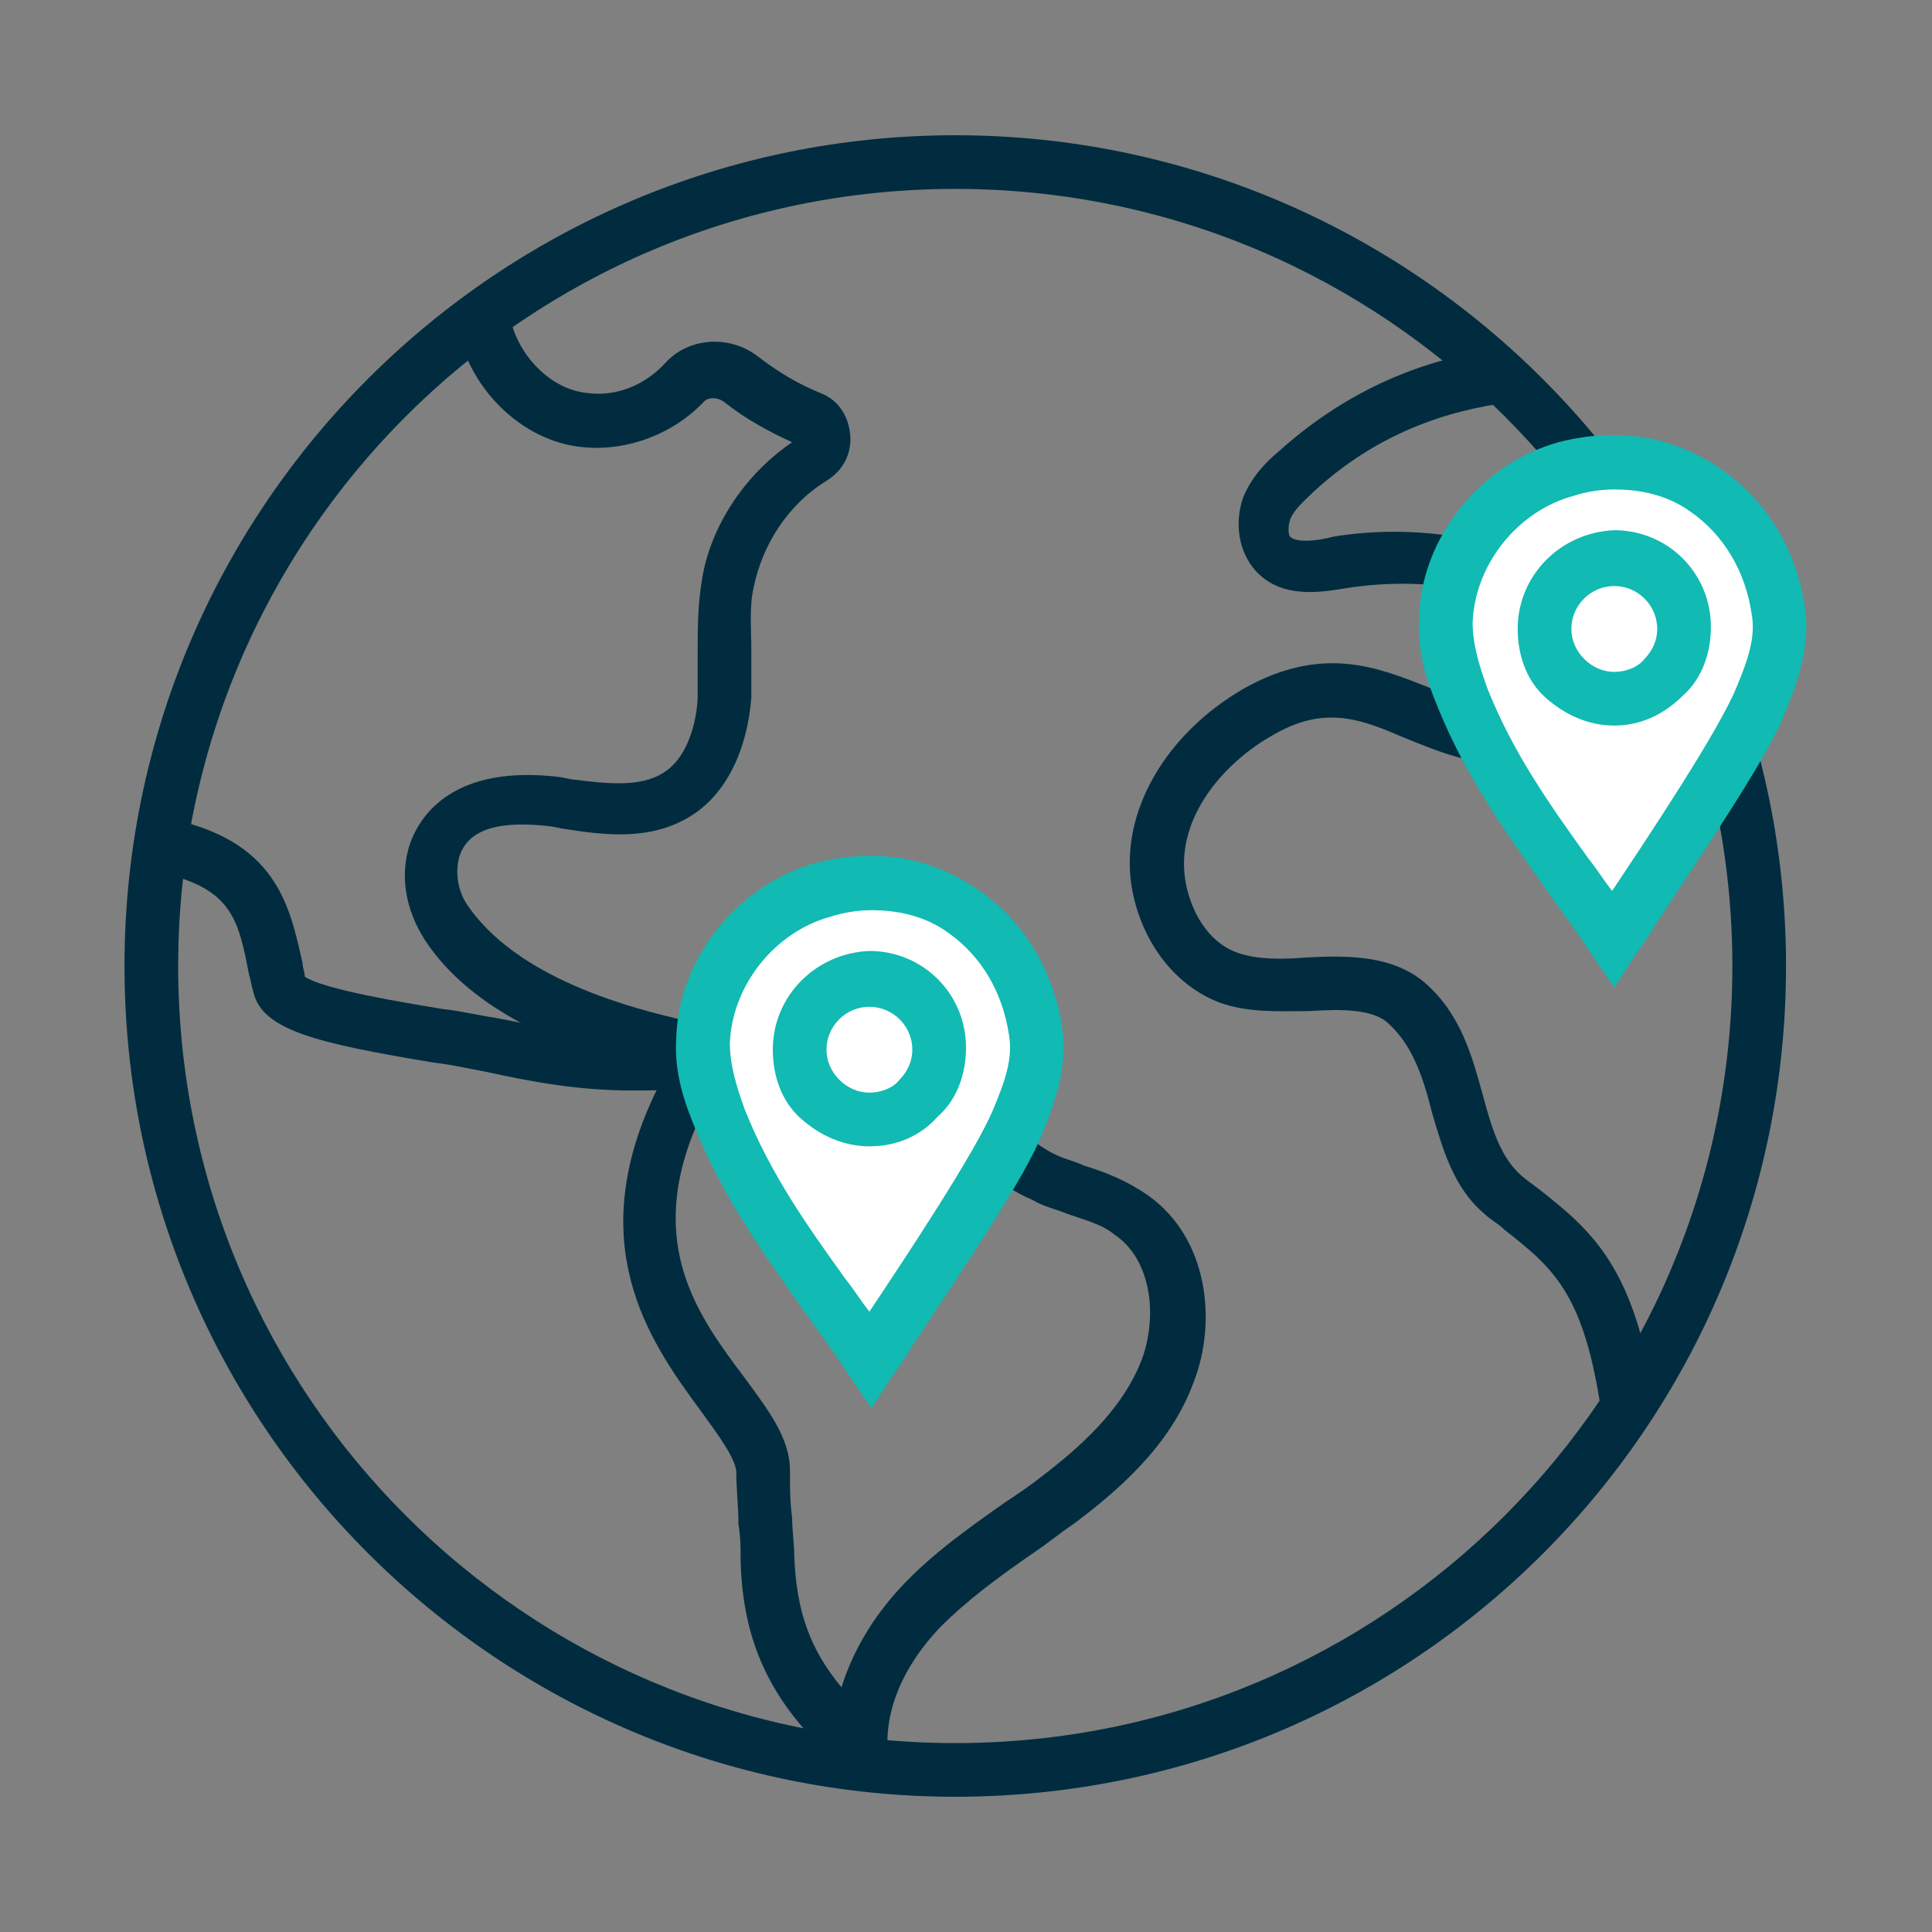 <svg xmlns="http://www.w3.org/2000/svg" xmlns:xlink="http://www.w3.org/1999/xlink" id="Layer_1" x="0px" y="0px" viewBox="0 0 90 90" style="enable-background:new 0 0 90 90;" xml:space="preserve"><rect x="0" y="0" width="90" height="90" fill="#808080" stroke="none"/><style type="text/css">	.st0{fill:#F2F8FD;}	.st1{fill:#012C3F;}	.st2{fill:#EDF6FC;}	.st3{fill:#EDF2F3;}	.st4{opacity:0.2;clip-path:url(#SVGID_6_);}	.st5{opacity:0.35;}	.st6{fill:#39ACB4;}	.st7{opacity:0.51;fill:#39ACB4;}	.st8{opacity:0.53;fill:#39ACB4;}	.st9{opacity:0.47;}	.st10{opacity:0.58;}	.st11{opacity:0.64;fill:#39ACB4;}	.st12{opacity:0.85;fill:#39ACB4;}	.st13{opacity:0.86;fill:#39ACB4;}	.st14{opacity:0.36;}	.st15{opacity:0.45;}	.st16{opacity:0.52;}	.st17{opacity:0.81;}	.st18{opacity:0.6;fill:#39ACB4;}	.st19{opacity:0.63;fill:#39ACB4;}	.st20{opacity:0.91;fill:#39ACB4;}	.st21{opacity:0.98;fill:#39ACB4;}	.st22{opacity:0.9;fill:#39ACB4;}	.st23{opacity:0.48;}	.st24{opacity:0.51;}	.st25{opacity:0.54;}	.st26{opacity:0.5;}	.st27{opacity:0.67;}	.st28{opacity:0.83;fill:#39ACB4;}	.st29{opacity:0.42;}	.st30{opacity:0.44;}	.st31{opacity:0.46;}	.st32{opacity:0.56;}	.st33{opacity:0.53;}	.st34{opacity:0.6;}	.st35{opacity:0.79;fill:#39ACB4;}	.st36{opacity:0.84;fill:#39ACB4;}	.st37{opacity:0.92;fill:#39ACB4;}	.st38{opacity:0.93;fill:#39ACB4;}	.st39{opacity:0.62;}	.st40{opacity:0.74;}	.st41{opacity:0.59;}	.st42{opacity:0.57;}	.st43{opacity:0.61;}	.st44{opacity:0.65;}	.st45{opacity:0.55;}	.st46{opacity:0.84;}	.st47{opacity:0.69;}	.st48{opacity:0.61;fill:#39ACB4;}	.st49{opacity:0.62;fill:#39ACB4;}	.st50{opacity:0.64;}	.st51{fill:#F5F6F8;}	.st52{fill:#FFFFFF;}	.st53{fill:#032430;}	.st54{opacity:0.4;}	.st55{opacity:0.2;}	.st56{fill:#404544;}	.st57{fill:none;stroke:#B1B1B1;stroke-width:0.5;stroke-miterlimit:10;}	.st58{fill:#11BAB2;}	.st59{fill:url(#SVGID_9_);}	.st60{opacity:0.3;}	.st61{opacity:0.5;clip-path:url(#SVGID_11_);fill:none;stroke:#39ACB4;stroke-width:1.5;stroke-miterlimit:10;}	.st62{opacity:0.8;fill:none;stroke:#39ACB4;stroke-width:1.5;stroke-miterlimit:10;}	.st63{fill:#012A3B;}	.st64{fill:none;}	.st65{fill:none;stroke:#11BAB2;stroke-width:2;stroke-miterlimit:10;}	.st66{fill:none;stroke:#FFFFFF;stroke-width:2;stroke-miterlimit:10;}	.st67{fill:none;stroke:#11BAB2;stroke-width:2;stroke-linejoin:round;stroke-miterlimit:10;}	.st68{fill:none;stroke:#FFFFFF;stroke-width:2;stroke-linejoin:round;stroke-miterlimit:10;}	.st69{fill:#ACB4BB;}	.st70{opacity:0.2;fill:#BCC1C5;}	.st71{opacity:0.61;fill:#11BAB2;}	.st72{opacity:0.63;fill:#11BAB2;}	.st73{opacity:0.62;fill:#11BAB2;}	.st74{opacity:0.64;fill:#11BAB2;}	.st75{opacity:0.85;fill:#11BAB2;}	.st76{opacity:0.86;fill:#11BAB2;}	.st77{opacity:0.7;}	.st78{clip-path:url(#SVGID_21_);}	.st79{clip-path:url(#SVGID_23_);}	.st80{clip-path:url(#SVGID_25_);}	.st81{opacity:0.96;clip-path:url(#SVGID_29_);fill:#E8E8E8;}	.st82{fill:#023D51;}	.st83{fill:#011C23;}	.st84{fill:#01222D;}	.st85{clip-path:url(#SVGID_49_);}	.st86{clip-path:url(#SVGID_55_);}	.st87{clip-path:url(#SVGID_57_);}	.st88{clip-path:url(#SVGID_59_);}	.st89{opacity:0.4;clip-path:url(#SVGID_61_);}	.st90{clip-path:url(#SVGID_63_);}	.st91{clip-path:url(#SVGID_67_);fill:none;stroke:#EDEEF4;stroke-width:1.854;stroke-miterlimit:10;}	.st92{clip-path:url(#SVGID_67_);}	.st93{fill:none;stroke:#EDEEF4;stroke-width:0.75;stroke-miterlimit:10;}	.st94{fill:#111963;}	.st95{fill:none;stroke:#EDEEF4;stroke-width:0.5;stroke-miterlimit:10;}	.st96{fill:#D1E9FC;}	.st97{fill:none;stroke:#142977;stroke-width:0.5;stroke-miterlimit:10;}	.st98{fill:none;stroke:#BFC1CA;stroke-width:0.5;stroke-miterlimit:10;}	.st99{fill:none;stroke:#BFC1CA;stroke-width:0.5;stroke-linejoin:round;stroke-miterlimit:10;}	.st100{fill:none;stroke:#417EEE;stroke-miterlimit:10;}	.st101{fill:none;stroke:#696E8B;stroke-width:0.5;stroke-miterlimit:10;}	.st102{fill:none;stroke:#3AACB2;stroke-width:1.5;stroke-miterlimit:10;}	.st103{fill:none;stroke:#61A240;stroke-width:1.5;stroke-miterlimit:10;}	.st104{fill:none;stroke:#3768F5;stroke-width:1.5;stroke-miterlimit:10;}	.st105{fill:none;stroke:#111F64;stroke-width:1.5;stroke-miterlimit:10;}	.st106{fill:none;stroke:#3AACB2;stroke-linejoin:round;stroke-miterlimit:10;}	.st107{fill:none;stroke:#EDEEF4;stroke-miterlimit:10;}	.st108{fill:none;stroke:#111F64;stroke-linejoin:round;stroke-miterlimit:10;}	.st109{fill:none;stroke:#61A240;stroke-linejoin:round;stroke-miterlimit:10;}	.st110{fill:none;stroke:#3768F5;stroke-linejoin:round;stroke-miterlimit:10;}	.st111{fill:none;stroke:#3768F5;stroke-width:0.5;stroke-miterlimit:10;}	.st112{fill:#FFFFFF;stroke:#61A240;stroke-width:2;stroke-linejoin:round;stroke-miterlimit:10;}	.st113{fill:#FFFFFF;stroke:#111F64;stroke-width:2;stroke-linejoin:round;stroke-miterlimit:10;}	.st114{fill:#FFFFFF;stroke:#3AACB2;stroke-width:2;stroke-linejoin:round;stroke-miterlimit:10;}	.st115{fill:#FFFFFF;stroke:#3768F5;stroke-width:2;stroke-linejoin:round;stroke-miterlimit:10;}	.st116{fill:#FFFFFF;stroke:#3768F5;stroke-width:0.5;stroke-miterlimit:10;}	.st117{fill:none;stroke:#3AACB2;stroke-width:3;stroke-miterlimit:10;}	.st118{fill:none;stroke:#61A240;stroke-width:3;stroke-miterlimit:10;}	.st119{fill:none;stroke:#3768F5;stroke-width:3;stroke-miterlimit:10;}	.st120{fill:none;stroke:#111F64;stroke-width:3;stroke-miterlimit:10;}	.st121{clip-path:url(#SVGID_71_);}	.st122{clip-path:url(#SVGID_73_);}	.st123{fill:#606060;}	.st124{opacity:0.95;fill:url(#SVGID_76_);}	.st125{opacity:0.95;fill:url(#SVGID_79_);}	.st126{fill:#022C3F;}	.st127{fill:#10D491;}	.st128{fill:#F3B300;}	.st129{fill:#90E45C;}	.st130{opacity:0.5;fill:#90E45C;}	.st131{opacity:0.5;fill:#11BAB2;}	.st132{opacity:0.6;fill:#022C3F;}	.st133{fill:none;stroke:#90E45C;stroke-width:2;stroke-miterlimit:10;}	.st134{fill:none;stroke:#022C3F;stroke-width:2;stroke-miterlimit:10;}	.st135{fill:none;stroke:#D7D8DB;stroke-width:1.5;stroke-miterlimit:10;}	.st136{fill:none;stroke:#D7D8DB;stroke-width:1.5;stroke-miterlimit:10;stroke-dasharray:1.984,2.976;}	.st137{fill:none;stroke:#D7D8DB;stroke-width:1.5;stroke-miterlimit:10;stroke-dasharray:2,3;}	.st138{fill:#D7D8DB;}	.st139{opacity:0.9;fill:#90E45C;}	.st140{opacity:0.8;fill:#73CA5A;}	.st141{opacity:0.8;fill:#11BAB2;}	.st142{fill:none;stroke:#FFFFFF;stroke-miterlimit:10;}	.st143{fill-rule:evenodd;clip-rule:evenodd;fill:#11BAB2;}	.st144{fill-rule:evenodd;clip-rule:evenodd;fill:#012C3F;}	.st145{opacity:0.9;fill:#11BAB2;}	.st146{clip-path:url(#SVGID_87_);fill:#032430;}	.st147{clip-path:url(#SVGID_87_);}	.st148{clip-path:url(#SVGID_87_);fill:#022A3B;}	.st149{clip-path:url(#SVGID_89_);}	.st150{clip-path:url(#SVGID_91_);fill:none;stroke:#EDEEF4;stroke-width:5.019;stroke-miterlimit:10;}	.st151{clip-path:url(#SVGID_91_);}	.st152{fill:none;stroke:#EDEEF4;stroke-width:2.03;stroke-miterlimit:10;}	.st153{fill:none;stroke:#EDEEF4;stroke-width:1.353;stroke-miterlimit:10;}	.st154{fill:none;stroke:#142977;stroke-width:1.353;stroke-miterlimit:10;}	.st155{fill:none;stroke:#BFC1CA;stroke-width:1.353;stroke-miterlimit:10;}	.st156{fill:none;stroke:#BFC1CA;stroke-width:1.353;stroke-linejoin:round;stroke-miterlimit:10;}	.st157{fill:none;stroke:#417EEE;stroke-width:2.707;stroke-miterlimit:10;}	.st158{fill:none;stroke:#696E8B;stroke-width:1.353;stroke-miterlimit:10;}	.st159{fill:none;stroke:#3AACB2;stroke-width:4.06;stroke-miterlimit:10;}	.st160{fill:none;stroke:#61A240;stroke-width:4.06;stroke-miterlimit:10;}	.st161{fill:none;stroke:#3768F5;stroke-width:4.06;stroke-miterlimit:10;}	.st162{fill:none;stroke:#111F64;stroke-width:4.06;stroke-miterlimit:10;}	.st163{fill:none;stroke:#3AACB2;stroke-width:2.013;stroke-linejoin:round;stroke-miterlimit:10;}	.st164{fill:none;stroke:#EDEEF4;stroke-width:2.707;stroke-miterlimit:10;}	.st165{fill:none;stroke:#111F64;stroke-width:2.013;stroke-linejoin:round;stroke-miterlimit:10;}	.st166{fill:none;stroke:#61A240;stroke-width:2.013;stroke-linejoin:round;stroke-miterlimit:10;}	.st167{fill:none;stroke:#3768F5;stroke-width:2.013;stroke-linejoin:round;stroke-miterlimit:10;}	.st168{fill:none;stroke:#3768F5;stroke-width:1.353;stroke-miterlimit:10;}	.st169{fill:#FFFFFF;stroke:#61A240;stroke-width:1.761;stroke-linejoin:round;stroke-miterlimit:10;}	.st170{fill:#FFFFFF;stroke:#111F64;stroke-width:1.761;stroke-linejoin:round;stroke-miterlimit:10;}	.st171{fill:#FFFFFF;stroke:#3AACB2;stroke-width:1.761;stroke-linejoin:round;stroke-miterlimit:10;}	.st172{fill:#FFFFFF;stroke:#3768F5;stroke-width:1.761;stroke-linejoin:round;stroke-miterlimit:10;}	.st173{fill:#FFFFFF;stroke:#3768F5;stroke-width:1.006;stroke-miterlimit:10;}	.st174{fill:none;stroke:#3AACB2;stroke-width:8.12;stroke-miterlimit:10;}	.st175{fill:none;stroke:#61A240;stroke-width:8.12;stroke-miterlimit:10;}	.st176{fill:none;stroke:#3768F5;stroke-width:8.12;stroke-miterlimit:10;}	.st177{fill:none;stroke:#111F64;stroke-width:8.12;stroke-miterlimit:10;}	.st178{clip-path:url(#SVGID_93_);fill:#032430;}	.st179{opacity:0.5;clip-path:url(#SVGID_93_);}	.st180{clip-path:url(#SVGID_93_);}	.st181{clip-path:url(#SVGID_95_);}	.st182{fill:none;stroke:#D8D9DC;stroke-width:1.5;stroke-miterlimit:10;}	.st183{fill:#3D1D62;stroke:#3D1D62;stroke-miterlimit:10;}	.st184{fill:none;stroke:#3D1D62;stroke-miterlimit:10;}	.st185{fill:none;stroke:#989898;stroke-width:1.5;stroke-miterlimit:10;stroke-dasharray:4.038,5.048;}	.st186{fill:none;stroke:#989898;stroke-width:1.5;stroke-miterlimit:10;stroke-dasharray:3.856,4.82;}	.st187{fill:none;stroke:#989898;stroke-width:1.5;stroke-miterlimit:10;stroke-dasharray:3.851,4.814;}	.st188{fill:none;stroke:#989898;stroke-width:1.5;stroke-miterlimit:10;stroke-dasharray:3.808,4.76;}	.st189{fill:none;stroke:#D8D9DC;stroke-miterlimit:10;}	.st190{fill:none;stroke:#D8D9DC;stroke-width:1.404;stroke-miterlimit:10;}	.st191{fill:none;stroke:#201B38;stroke-width:1.5;stroke-miterlimit:10;}	.st192{fill:#201B38;}	.st193{fill:#3D1D62;}	.st194{fill:#73CB5A;}	.st195{fill:#FF3E3C;}	.st196{fill:#B1132E;}	.st197{fill:#D62D2E;}	.st198{fill:#F36C4C;}	.st199{fill:#FBA77B;}	.st200{fill:#FDF496;}	.st201{fill:#D8D9DC;}	.st202{fill:#1F90F5;}	.st203{fill:#F8FBFD;}	.st204{fill:#CAC7CC;}	.st205{clip-path:url(#SVGID_97_);}	.st206{fill:none;stroke:#D8D9DC;stroke-width:1.5;stroke-miterlimit:10;stroke-dasharray:2.008,3.012;}	.st207{fill:none;stroke:#D8D9DC;stroke-width:1.5;stroke-miterlimit:10;stroke-dasharray:2,3;}	.st208{opacity:0.8;fill:#73CB5A;}	.st209{opacity:0.8;fill:#FF3E3C;}	.st210{fill:none;stroke:#5FB946;stroke-width:2.115;stroke-miterlimit:10;}	.st211{fill:none;stroke:#012C3F;stroke-width:2;stroke-miterlimit:10;}	.st212{clip-path:url(#SVGID_101_);}	.st213{fill:#F3F3F3;}	.st214{fill:#E2E2E2;}	.st215{clip-path:url(#SVGID_103_);}	.st216{fill:none;stroke:#EAF6F6;stroke-width:2;stroke-miterlimit:10;}	.st217{clip-path:url(#SVGID_107_);}	.st218{clip-path:url(#SVGID_109_);}	.st219{opacity:0.6;fill:#11BAB2;}	.st220{opacity:0.91;fill:#11BAB2;}	.st221{opacity:0.98;fill:#11BAB2;}	.st222{clip-path:url(#SVGID_111_);}	.st223{fill:none;stroke:#11B8B0;stroke-width:2;stroke-miterlimit:10;}	.st224{fill:#DCE6F0;}	.st225{fill:none;stroke:#F2F8FD;stroke-width:2;stroke-miterlimit:10;}	.st226{fill:none;stroke:#067369;stroke-width:2;stroke-miterlimit:10;}	.st227{fill:none;stroke:#10D28F;stroke-width:2;stroke-miterlimit:10;}	.st228{fill:#DCE6F0;stroke:#F2F8FD;stroke-width:2;stroke-miterlimit:10;}	.st229{fill:none;stroke:#FFFFFF;stroke-width:4;stroke-miterlimit:10;}	.st230{fill:none;stroke:#DCE6F0;stroke-width:4;stroke-miterlimit:10;}	.st231{opacity:0.8;fill:#044651;}	.st232{fill:none;stroke:#012C3F;stroke-width:2.5;stroke-miterlimit:10;}	.st233{fill:#FFFFFF;stroke:#11BAB2;stroke-width:2.5;stroke-miterlimit:10;}	.st234{fill:none;stroke:#11BAB2;stroke-width:2.5;stroke-miterlimit:10;}	.st235{fill:none;stroke:#11BAB2;stroke-width:2.5;stroke-linecap:round;stroke-linejoin:round;stroke-miterlimit:10;}	.st236{fill:none;stroke:#012C3F;stroke-width:2.5;stroke-linecap:round;stroke-linejoin:round;stroke-miterlimit:10;}	.st237{fill:none;stroke:#11BAB2;stroke-width:2.5;stroke-linecap:round;stroke-miterlimit:10;}	.st238{clip-path:url(#SVGID_113_);}	.st239{fill:#068983;}	.st240{opacity:0.5;fill:none;stroke:#BEDCD6;stroke-width:10;stroke-miterlimit:10;}	.st241{opacity:0.5;fill:none;stroke:#BEDCD6;stroke-width:7;stroke-miterlimit:10;}	.st242{opacity:0.5;fill:none;stroke:#BEDCD6;stroke-width:3;stroke-miterlimit:10;}	.st243{opacity:0.5;fill:none;stroke:#BEDCD6;stroke-width:8;stroke-miterlimit:10;}	.st244{opacity:0.5;fill:none;stroke:#BEDCD6;stroke-width:6;stroke-miterlimit:10;}	.st245{opacity:0.5;fill:none;stroke:#BEDCD6;stroke-width:5;stroke-miterlimit:10;}	.st246{fill:#11BAB2;stroke:#FFFFFF;stroke-width:2;stroke-miterlimit:10;}	.st247{fill:#022C3F;stroke:#FFFFFF;stroke-width:2;stroke-miterlimit:10;}	.st248{fill:#90E45C;stroke:#FFFFFF;stroke-width:2;stroke-miterlimit:10;}	.st249{fill:#F3B300;stroke:#FFFFFF;stroke-width:2;stroke-miterlimit:10;}	.st250{fill:none;stroke:#11BAB2;stroke-width:1.5;stroke-miterlimit:10;}	.st251{fill:none;stroke:#11BAB2;stroke-width:1.5;stroke-miterlimit:10;stroke-dasharray:3.977,3.977;}	.st252{fill:none;stroke:#012C3F;stroke-width:1.477;stroke-miterlimit:10;}	.st253{fill:none;stroke:#012C3F;stroke-width:1.108;stroke-miterlimit:10;}	.st254{fill:none;stroke:#012C3F;stroke-width:0.739;stroke-miterlimit:10;}	.st255{fill:#E0E0E0;}	.st256{fill:none;stroke:#10D491;stroke-width:2;stroke-miterlimit:10;}	.st257{opacity:0.4;fill:#CAEBF3;}	.st258{fill:#94999D;}	.st259{clip-path:url(#SVGID_121_);fill:#032430;}	.st260{clip-path:url(#SVGID_121_);}	.st261{clip-path:url(#SVGID_121_);fill:#022A3B;}	.st262{clip-path:url(#SVGID_123_);}	.st263{clip-path:url(#SVGID_123_);fill:#FFFFFF;}	.st264{clip-path:url(#SVGID_123_);fill:#1E3449;}	.st265{clip-path:url(#SVGID_123_);fill:#152438;}	.st266{clip-path:url(#SVGID_127_);}	.st267{clip-path:url(#SVGID_127_);fill:#FFFFFF;}	.st268{clip-path:url(#SVGID_127_);fill:#1E3449;}	.st269{clip-path:url(#SVGID_127_);fill:#152438;}	.st270{clip-path:url(#SVGID_129_);fill:#012C3F;}	.st271{fill:none;stroke:#11BAB2;stroke-width:3;stroke-miterlimit:10;}	.st272{opacity:0.1;fill:#11BAB2;}	.st273{fill:#FFFFFF;stroke:#F2F8FD;stroke-width:2;stroke-miterlimit:10;}	.st274{fill:#404544;stroke:#404544;stroke-miterlimit:10;}	.st275{fill:#FFFFFF;stroke:#FFFFFF;stroke-miterlimit:10;}	.st276{fill:none;stroke:#11BAB2;stroke-width:1.018;stroke-miterlimit:10;}	.st277{clip-path:url(#SVGID_131_);}	.st278{clip-path:url(#SVGID_133_);fill:none;stroke:#EDEEF4;stroke-width:5.019;stroke-miterlimit:10;}	.st279{clip-path:url(#SVGID_133_);}	.st280{fill:none;stroke:#FFFFFF;stroke-width:1.431;stroke-miterlimit:10;}	.st281{fill:none;stroke:#11BAB2;stroke-width:1.431;stroke-miterlimit:10;}	.st282{opacity:0.95;fill:#11BAB2;}	.st283{fill:#0B0B4F;}</style><g>	<g>		<g>			<path class="st1" d="M44.5,83.7C23.2,83.7,5.8,66.4,5.8,45S23.2,6.3,44.5,6.3S83.2,23.6,83.2,45S65.9,83.7,44.5,83.7z M44.5,8.8    C24.5,8.8,8.3,25,8.3,45s16.2,36.2,36.2,36.2S80.7,65,80.7,45S64.5,8.8,44.5,8.8z"></path>		</g>		<g>			<path class="st1" d="M32.8,50.4c-6.5-1.2-10.9-3.4-13-6.6c-0.9-1.4-1.2-3-0.7-4.5c0.5-1.4,2.1-3.7,7-3.1l0.5,0.1    c1.6,0.2,3.2,0.4,4.3-0.3c1.3-0.8,1.6-2.8,1.6-3.6c0-0.7,0-1.3,0-2c0-1.1,0-2.2,0.2-3.4c0.4-2.5,2-4.9,4.2-6.4    c-1.1-0.5-2.2-1.1-3.2-1.9c-0.3-0.2-0.7-0.2-0.9,0c-1.5,1.6-3.8,2.4-5.9,2.1c-2.9-0.4-5.4-3.1-5.7-6.2l2.5-0.2    c0.2,1.9,1.8,3.7,3.6,3.9c1.3,0.2,2.7-0.3,3.7-1.4c1.1-1.2,3-1.3,4.3-0.3c0.9,0.7,1.9,1.3,2.9,1.7c0.8,0.3,1.3,1,1.4,1.9    c0.1,0.9-0.3,1.7-1.1,2.2c-1.8,1.1-3,3-3.4,5c-0.2,0.9-0.1,1.9-0.1,2.9c0,0.7,0,1.5,0,2.2c-0.2,2.5-1.2,4.5-2.8,5.5    c-1.9,1.2-4.1,0.9-6,0.6l-0.5-0.1c-1.7-0.2-3.8-0.2-4.3,1.4c-0.2,0.7-0.1,1.6,0.4,2.3c1.8,2.6,5.6,4.5,11.4,5.6L32.8,50.4z"></path>		</g>		<g>			<path class="st1" d="M29.5,50.8c-2.6,0-4.7-0.4-7-0.9c-0.6-0.1-1.4-0.3-2.3-0.4c-5.4-0.9-8-1.5-8.4-3.3c-0.1-0.3-0.1-0.5-0.2-0.8    c-0.5-2.6-0.8-4.1-4.4-4.8l0.5-2.5c5.2,1,5.8,4.1,6.4,6.8c0,0.2,0.1,0.4,0.1,0.6c0.9,0.6,4.6,1.2,6.4,1.5    c0.9,0.1,1.7,0.3,2.4,0.4c3.1,0.6,5.5,1.1,9.7,0.6l0.3,2.5C31.7,50.8,30.6,50.8,29.5,50.8z"></path>		</g>		<g>			<path class="st1" d="M39.7,82.7c-0.1-0.1-0.3-0.2-0.4-0.4l-0.3,0.1c0-0.1,0-0.3-0.1-0.4c-3-2.7-4.3-5.5-4.4-9.3    c0-0.6,0-1.1-0.1-1.7c0-0.8-0.1-1.6-0.1-2.4c0-0.6-0.8-1.7-1.6-2.8c-2.2-3-5.5-7.4-2.4-14.4c3.3-7.5,9.1-5.1,10.9-4.3    c0.2,0.1,0.3,0.1,0.5,0.2c1.8,0.7,3,2.1,4.2,3.5c1,1.2,2,2.4,3.3,3c0.4,0.2,0.9,0.3,1.3,0.5c1,0.3,2,0.7,3,1.4    c2.8,2,3.2,5.9,2.1,8.7c-1.1,3-3.6,5.1-5.6,6.6c-0.6,0.4-1.2,0.9-1.8,1.3c-1.6,1.1-3.1,2.2-4.4,3.5c-1.9,2-2.7,4.2-2.4,6.2    l-1.3,0.2L39.7,82.7z M37,48.5c-1.6,0-3.2,0.9-4.5,3.8c-2.5,5.7,0.1,9.1,2.2,11.9c1.1,1.5,2.1,2.8,2.1,4.3c0,0.7,0,1.5,0.1,2.2    c0,0.6,0.1,1.2,0.1,1.8c0.1,2.5,0.7,4.3,2.2,6.1c0.5-1.6,1.4-3.2,2.8-4.7c1.4-1.5,3.1-2.7,4.8-3.9c0.6-0.4,1.2-0.8,1.7-1.2    c1.7-1.3,3.8-3.1,4.7-5.5c0.7-1.9,0.5-4.6-1.3-5.8c-0.6-0.5-1.5-0.7-2.3-1c-0.5-0.2-1-0.3-1.5-0.6c-1.9-0.8-3.1-2.3-4.3-3.7    c-1-1.2-1.9-2.3-3.1-2.8c-0.2-0.1-0.3-0.1-0.6-0.2C39.2,48.9,38.1,48.5,37,48.5z"></path>		</g>		<g>			<path class="st1" d="M74.6,65.8c-0.8-5.5-2.2-6.7-4.5-8.5c-0.3-0.3-0.7-0.5-1-0.8c-1.4-1.2-1.9-3-2.4-4.7c-0.4-1.6-0.9-3.1-2-4.1    C64,47,62.5,47,61,47.1c-1.4,0-2.8,0.1-4.2-0.4c-2.1-0.8-3.7-2.9-4.1-5.5c-0.5-3.4,1.6-7,5.2-9.1c3.7-2.1,6.3-1,8.6-0.1    c1.3,0.6,2.6,1.1,4.1,1c1.3-0.1,4.1-1.4,4.5-2.1c0-0.9-1.3-1.5-2.5-2c-0.2-0.1-0.4-0.2-0.5-0.2c-2.9-1.4-6.2-1.8-9.4-1.3    c-1.2,0.2-3,0.5-4.2-0.8c-0.8-0.9-1-2.2-0.6-3.4c0.4-1,1.1-1.7,1.7-2.2c2.9-2.6,6.3-4.2,10-4.7l0.3,2.5c-3.3,0.5-6.2,1.8-8.7,4.1    c-0.4,0.4-0.9,0.8-1.1,1.3c-0.1,0.3-0.1,0.7,0,0.8c0.3,0.3,1.3,0.2,2,0c3.7-0.6,7.5,0,10.9,1.6c0.1,0,0.2,0.1,0.4,0.1    c1.3,0.5,4.3,1.7,4.1,4.6c-0.2,2.6-5.5,4.2-6.8,4.3c-2.1,0.1-3.7-0.6-5.2-1.2c-2.1-0.9-3.8-1.6-6.3-0.1c-2.1,1.2-4.4,3.7-4,6.6    c0.2,1.4,1,3,2.5,3.5c0.9,0.3,2,0.3,3.2,0.2c1.9-0.1,4-0.1,5.5,1.2c1.7,1.5,2.2,3.5,2.7,5.3c0.4,1.5,0.8,2.7,1.6,3.5    c0.3,0.3,0.6,0.5,1,0.8c2.4,1.9,4.5,3.6,5.4,10.1L74.6,65.8z"></path>		</g>		<g>			<g>				<circle class="st52" cx="75.1" cy="29.4" r="3.6"></circle>			</g>			<g>				<g id="a7RpkB.tif_3_">					<g>						<g>							<path class="st52" d="M75.2,43.8c-2.6-3.9-5.2-6.9-7-11.2c-0.5-1.2-0.9-2.4-0.8-3.7c0.1-3.2,2.5-6.2,5.6-7.1        c4.8-1.3,9.3,1.7,9.9,6.7c0.2,1.4-0.3,2.7-0.8,4C81.1,35.2,76.2,42.2,75.2,43.8z M75.2,32.6c1.8,0,3.3-1.5,3.2-3.3        c0-1.8-1.5-3.2-3.3-3.2c-1.8,0-3.2,1.5-3.2,3.3C71.9,31.1,73.4,32.6,75.2,32.6z"></path>							<path class="st58" d="M75.2,46l-1.1-1.6c-0.7-1.1-1.4-2-2.1-3c-1.9-2.7-3.7-5.2-5-8.4c-0.5-1.2-1-2.6-0.9-4.2        c0.1-3.8,2.9-7.2,6.5-8.2c2.7-0.7,5.3-0.3,7.5,1.2c2.2,1.5,3.6,3.8,4,6.6c0.2,1.7-0.3,3.2-0.9,4.7c-0.8,2.1-3.6,6.2-6.1,10        c-0.4,0.7-0.8,1.2-1,1.5L75.2,46z M75.2,22.8c-0.6,0-1.3,0.1-1.9,0.3c-2.6,0.7-4.6,3.2-4.7,5.9c0,1,0.3,2,0.7,3.1        c1.2,3,2.9,5.4,4.7,7.9c0.4,0.5,0.7,1,1.1,1.5c1.6-2.4,5-7.5,5.8-9.5c0.5-1.2,0.9-2.3,0.7-3.4c-0.3-2-1.3-3.7-2.9-4.8        C77.7,23.1,76.5,22.8,75.2,22.8z M75.2,33.8c-1.2,0-2.3-0.5-3.2-1.3c-0.9-0.8-1.3-2-1.3-3.2c0-2.5,2-4.5,4.5-4.6        c2.5,0,4.5,2,4.5,4.5c0,1.2-0.4,2.4-1.3,3.2C77.5,33.3,76.4,33.8,75.2,33.8L75.2,33.8C75.2,33.8,75.2,33.8,75.2,33.8z         M75.2,27.3C75.2,27.3,75.2,27.3,75.2,27.3c-1.1,0-2,0.9-2,2c0,0.5,0.2,1,0.6,1.4c0.4,0.4,0.9,0.6,1.4,0.6h0        c0.5,0,1.1-0.2,1.4-0.6c0.4-0.4,0.6-0.9,0.6-1.4C77.2,28.2,76.3,27.3,75.2,27.3z"></path>						</g>					</g>				</g>			</g>		</g>		<g>			<g>				<circle class="st52" cx="40.4" cy="49" r="3.6"></circle>			</g>			<g>				<g id="a7RpkB.tif_2_">					<g>						<g>							<path class="st52" d="M40.6,63.4c-2.6-3.9-5.2-6.9-7-11.2c-0.5-1.2-0.9-2.4-0.8-3.7c0.1-3.2,2.5-6.2,5.6-7.1        c4.8-1.3,9.3,1.7,9.9,6.7c0.2,1.4-0.3,2.7-0.8,4C46.5,54.7,41.6,61.7,40.6,63.4z M40.6,52.1c1.8,0,3.3-1.5,3.2-3.3        c0-1.8-1.5-3.2-3.3-3.2c-1.8,0-3.2,1.5-3.2,3.3C37.3,50.7,38.8,52.2,40.6,52.1z"></path>							<path class="st58" d="M40.6,65.6L39.5,64c-0.7-1.1-1.4-2-2.1-3c-1.9-2.7-3.7-5.2-5-8.4c-0.5-1.2-1-2.6-0.9-4.2        c0.1-3.8,2.9-7.2,6.5-8.2c2.7-0.7,5.3-0.3,7.5,1.2c2.2,1.5,3.6,3.8,4,6.6c0.2,1.7-0.3,3.2-0.9,4.7c-0.8,2.1-3.6,6.2-6.1,10        c-0.4,0.7-0.8,1.2-1,1.5L40.6,65.6z M40.6,42.4c-0.6,0-1.3,0.1-1.9,0.3c-2.6,0.7-4.6,3.2-4.7,5.9c0,1,0.3,2,0.7,3.1        c1.2,3,2.9,5.4,4.7,7.9c0.4,0.5,0.7,1,1.1,1.5c1.6-2.4,5-7.5,5.8-9.5c0.5-1.2,0.9-2.3,0.7-3.4c-0.3-2-1.3-3.7-2.9-4.8        C43.1,42.7,41.9,42.4,40.6,42.4z M40.5,53.4c-1.2,0-2.3-0.5-3.2-1.3c-0.9-0.8-1.3-2-1.3-3.2c0-2.5,2-4.5,4.5-4.6        c2.5,0,4.5,2,4.5,4.5c0,1.2-0.4,2.4-1.3,3.2C42.9,52.9,41.8,53.4,40.5,53.4L40.5,53.4C40.6,53.4,40.5,53.4,40.5,53.4z         M40.5,46.9C40.5,46.9,40.5,46.9,40.5,46.9c-1.1,0-2,0.9-2,2c0,0.5,0.2,1,0.6,1.4c0.4,0.4,0.9,0.6,1.4,0.6        c0.5,0,1.1-0.2,1.4-0.6c0.4-0.4,0.6-0.9,0.6-1.4C42.5,47.8,41.6,46.9,40.5,46.9z"></path>						</g>					</g>				</g>			</g>		</g>	</g></g></svg>